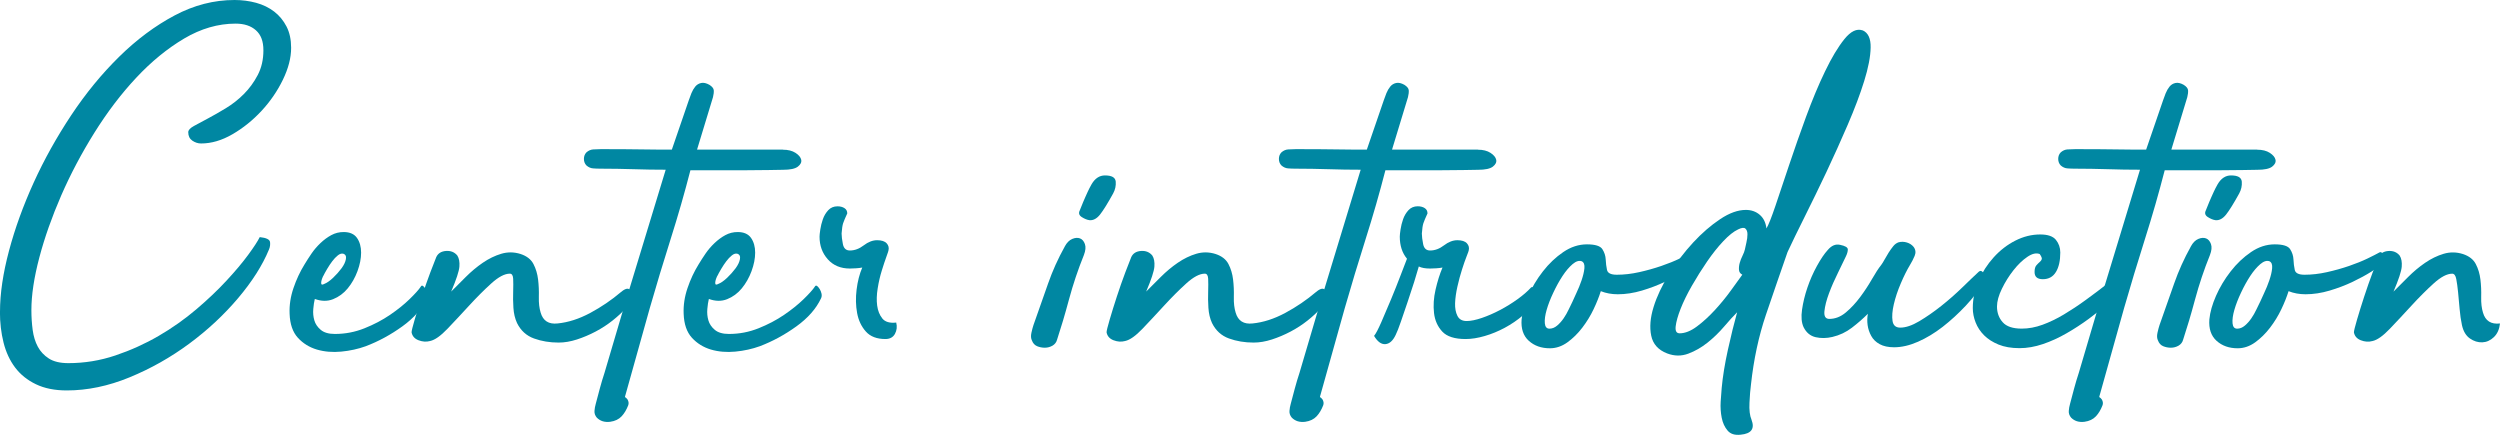 <?xml version="1.0" encoding="UTF-8"?><svg id="_レイヤー_2" xmlns="http://www.w3.org/2000/svg" viewBox="0 0 622.06 108.2"><defs><style>.cls-1{fill:#0087a2;}</style></defs><g id="_画像"><path class="cls-1" d="m0,77.57c0-4.52.75-9.58,2.24-15.17,1.49-5.59,3.54-11.24,6.14-16.96,2.6-5.72,5.72-11.31,9.34-16.77,3.63-5.46,7.62-10.32,11.97-14.59,4.35-4.27,8.94-7.68,13.76-10.24,4.82-2.56,9.79-3.84,14.91-3.84,1.88,0,3.67.24,5.38.7,1.71.47,3.2,1.2,4.48,2.18,1.28.98,2.3,2.22,3.07,3.71.77,1.49,1.15,3.26,1.15,5.31,0,2.48-.68,5.12-2.05,7.94-1.37,2.82-3.14,5.4-5.31,7.74-2.18,2.35-4.59,4.29-7.23,5.82-2.65,1.54-5.25,2.3-7.81,2.3-.77,0-1.49-.23-2.18-.7-.68-.47-1.02-1.17-1.02-2.11,0-.51.47-1.02,1.41-1.54.94-.51,2.09-1.13,3.46-1.86,1.36-.72,2.86-1.58,4.48-2.56,1.62-.98,3.11-2.15,4.48-3.52,1.36-1.36,2.52-2.94,3.46-4.74.94-1.79,1.41-3.84,1.41-6.14s-.62-3.88-1.86-4.99c-1.24-1.11-2.92-1.66-5.06-1.66-4.35,0-8.62,1.24-12.8,3.71-4.18,2.48-8.15,5.72-11.9,9.73-3.76,4.01-7.23,8.58-10.43,13.7s-5.95,10.33-8.26,15.62c-2.3,5.29-4.12,10.43-5.44,15.42-1.32,4.99-1.98,9.37-1.98,13.12,0,1.71.11,3.35.32,4.93.21,1.58.64,2.97,1.28,4.16.64,1.19,1.56,2.18,2.75,2.94,1.19.77,2.82,1.15,4.86,1.15,4.01,0,7.91-.64,11.71-1.92,3.8-1.28,7.38-2.9,10.75-4.86,3.37-1.96,6.48-4.16,9.34-6.59,2.86-2.43,5.38-4.82,7.55-7.17,2.18-2.35,3.97-4.48,5.38-6.4,1.41-1.92,2.37-3.39,2.88-4.42,1.62.17,2.47.58,2.56,1.22.08.64,0,1.26-.26,1.86-1.62,3.93-4.18,7.96-7.68,12.1-3.5,4.14-7.55,7.92-12.16,11.33s-9.56,6.21-14.85,8.38c-5.29,2.18-10.5,3.26-15.62,3.26-2.99,0-5.55-.51-7.68-1.54-2.13-1.02-3.86-2.41-5.18-4.16-1.32-1.75-2.28-3.82-2.88-6.21-.6-2.39-.9-4.95-.9-7.68Z"/><path class="cls-1" d="m104.7,71.3c.17-.26.36-.3.58-.13.21.17.43.43.64.77.21.34.36.73.45,1.15.08.43.04.81-.13,1.15-1.2,2.56-3.24,4.89-6.14,6.98-2.9,2.09-5.93,3.73-9.09,4.93-1.88.68-3.9,1.13-6.08,1.34-2.18.21-4.2.04-6.08-.51-1.88-.56-3.46-1.54-4.74-2.94-1.28-1.41-1.96-3.39-2.05-5.95-.09-2.13.23-4.27.96-6.4.72-2.13,1.64-4.1,2.75-5.89.51-.85,1.09-1.75,1.73-2.69.64-.94,1.39-1.81,2.24-2.62.85-.81,1.75-1.47,2.69-1.98.94-.51,1.96-.77,3.07-.77,1.54,0,2.64.49,3.33,1.47.68.98,1.02,2.2,1.02,3.65s-.3,2.99-.9,4.61c-.6,1.62-1.41,3.05-2.43,4.29-1.02,1.24-2.24,2.13-3.65,2.69-1.41.56-2.92.53-4.54-.06-.17.68-.3,1.52-.38,2.5-.09.98,0,1.92.26,2.82s.79,1.69,1.6,2.37c.81.68,1.98,1.02,3.52,1.02,2.56,0,5.01-.47,7.36-1.41,2.35-.94,4.46-2.05,6.34-3.33,1.88-1.28,3.5-2.58,4.86-3.9,1.36-1.32,2.3-2.37,2.82-3.14Zm-24.32-2.56c-.09.17-.17.38-.26.64-.09.26-.15.51-.19.77-.04.26-.02.45.06.58.08.13.3.11.64-.06.68-.26,1.43-.77,2.24-1.54.81-.77,1.51-1.56,2.11-2.37.6-.81.96-1.58,1.09-2.3.13-.72-.11-1.17-.7-1.34-.43-.08-.88.06-1.34.45-.47.38-.92.85-1.34,1.41-.43.56-.85,1.2-1.28,1.92-.43.73-.77,1.34-1.02,1.86Z"/><path class="cls-1" d="m154.49,72.7c.77-.68,1.39-.96,1.86-.83.47.13.75.45.83.96.08.51,0,1.13-.26,1.86-.26.73-.64,1.39-1.15,1.98-.94,1.02-2.05,2.05-3.33,3.07s-2.69,1.94-4.22,2.75c-1.54.81-3.09,1.47-4.67,1.98-1.58.51-3.09.77-4.54.77-2.22,0-4.27-.34-6.14-1.02-1.88-.68-3.29-1.96-4.22-3.84-.51-1.11-.81-2.37-.9-3.78-.09-1.41-.11-2.75-.06-4.03.04-1.28.04-2.35,0-3.2-.04-.85-.32-1.28-.83-1.28-1.28,0-2.82.81-4.61,2.43-1.79,1.62-3.63,3.46-5.5,5.5-1.88,2.05-3.67,3.97-5.38,5.76-1.71,1.79-3.16,2.82-4.35,3.07-.94.26-1.9.19-2.88-.19-.98-.38-1.56-1.04-1.73-1.98,0-.34.26-1.39.77-3.14.51-1.75,1.11-3.67,1.79-5.76.68-2.09,1.39-4.1,2.11-6.02.72-1.92,1.22-3.18,1.47-3.78.43-.94,1.24-1.45,2.43-1.54,1.19-.08,2.13.3,2.82,1.15.43.68.6,1.6.51,2.75-.09,1.15-.77,3.22-2.05,6.21,1.11-1.11,2.32-2.32,3.65-3.65,1.32-1.32,2.73-2.5,4.22-3.52,1.49-1.02,3.03-1.77,4.61-2.24,1.58-.47,3.18-.45,4.8.06,1.54.51,2.6,1.34,3.2,2.5.6,1.15.98,2.43,1.15,3.84.17,1.41.23,2.86.19,4.35-.04,1.49.11,2.8.45,3.9.6,2.05,2,2.94,4.22,2.69,2.64-.26,5.35-1.13,8.13-2.62,2.77-1.49,5.31-3.22,7.62-5.18Z"/><path class="cls-1" d="m194.81,37.25c1.28,0,2.32.26,3.14.79.81.53,1.28,1.1,1.41,1.71.13.61-.15,1.18-.83,1.71-.68.53-1.92.79-3.71.79-.43,0-1.62.02-3.58.06-1.96.04-4.16.06-6.59.06h-12.86c-1.45,5.63-3.09,11.35-4.93,17.15-1.84,5.8-3.56,11.52-5.18,17.15l-6.02,21.5c-.17.43-.19.66-.06.7.13.04.32.23.58.58.26.51.3.98.13,1.41-.43,1.11-.98,2.03-1.66,2.75-.68.72-1.62,1.17-2.82,1.34-.68.08-1.3.04-1.86-.13-.55-.17-1.04-.47-1.47-.9-.43-.51-.62-1.07-.58-1.66.04-.6.15-1.2.32-1.79.34-1.28.68-2.56,1.02-3.84.34-1.28.73-2.56,1.15-3.84l4.99-16.9c1.71-5.63,3.41-11.24,5.12-16.83,1.71-5.59,3.41-11.2,5.12-16.83-2.65,0-5.31-.04-8-.13-2.69-.08-5.4-.13-8.13-.13-.68,0-1.32-.02-1.92-.07-.6-.04-1.15-.28-1.66-.72-.43-.44-.64-.99-.64-1.64s.21-1.2.64-1.64c.51-.44,1.07-.68,1.66-.72.6-.04,1.24-.07,1.92-.07,4.18,0,7.44.02,9.79.06,2.35.04,4.12.06,5.31.06h2.56l4.22-12.29c.17-.51.38-1.09.64-1.73.26-.64.58-1.19.96-1.66.38-.47.87-.77,1.47-.9.6-.13,1.28.02,2.05.45.68.43,1.04.88,1.09,1.34.04.47-.02,1.05-.19,1.73l-3.97,13.06h21.38Z"/><path class="cls-1" d="m202.75,71.3c.17-.26.36-.3.58-.13.21.17.43.43.64.77.21.34.36.73.45,1.15.08.43.04.81-.13,1.15-1.2,2.56-3.24,4.89-6.14,6.98-2.9,2.09-5.93,3.73-9.09,4.93-1.88.68-3.9,1.13-6.08,1.34-2.18.21-4.2.04-6.08-.51-1.88-.56-3.46-1.54-4.74-2.94-1.28-1.41-1.96-3.39-2.05-5.95-.09-2.13.23-4.27.96-6.4.72-2.13,1.64-4.1,2.75-5.89.51-.85,1.09-1.75,1.73-2.69.64-.94,1.39-1.81,2.24-2.62.85-.81,1.75-1.47,2.69-1.98.94-.51,1.96-.77,3.07-.77,1.54,0,2.64.49,3.33,1.47.68.98,1.02,2.2,1.02,3.65s-.3,2.99-.9,4.61c-.6,1.62-1.41,3.05-2.43,4.29-1.02,1.24-2.24,2.13-3.65,2.69-1.41.56-2.92.53-4.54-.06-.17.68-.3,1.52-.38,2.5-.09.98,0,1.92.26,2.82s.79,1.69,1.6,2.37c.81.68,1.98,1.02,3.52,1.02,2.56,0,5.01-.47,7.36-1.41,2.35-.94,4.46-2.05,6.34-3.33,1.88-1.28,3.5-2.58,4.86-3.9,1.36-1.32,2.3-2.37,2.82-3.14Zm-24.32-2.56c-.09.17-.17.38-.26.64-.09.26-.15.51-.19.77-.04.26-.02.45.06.58.08.13.3.11.64-.06.68-.26,1.43-.77,2.24-1.54.81-.77,1.51-1.56,2.11-2.37.6-.81.96-1.58,1.09-2.3.13-.72-.11-1.17-.7-1.34-.43-.08-.88.06-1.34.45-.47.38-.92.85-1.34,1.41-.43.56-.85,1.2-1.28,1.92-.43.73-.77,1.34-1.02,1.86Z"/><path class="cls-1" d="m210.81,53.12c-.51,1.11-.85,1.92-1.02,2.43-.17.51-.3,1.37-.38,2.56,0,.68.11,1.56.32,2.62.21,1.07.79,1.6,1.73,1.6,1.19,0,2.35-.43,3.46-1.28,1.11-.85,2.22-1.28,3.33-1.28s1.9.26,2.37.77c.47.51.62,1.11.45,1.79,0,.09-.17.6-.51,1.54-.34.94-.73,2.09-1.15,3.46-.43,1.37-.77,2.84-1.02,4.42-.26,1.58-.3,3.01-.13,4.29.17,1.28.6,2.35,1.28,3.2.68.85,1.83,1.2,3.46,1.02.26,1.02.15,1.96-.32,2.82-.47.85-1.26,1.28-2.37,1.28-2.13,0-3.76-.62-4.86-1.86-1.11-1.24-1.84-2.77-2.18-4.61-.34-1.83-.38-3.78-.13-5.82s.72-3.88,1.41-5.5c-.43.09-.94.15-1.54.19-.6.04-1.11.06-1.54.06-2.3,0-4.14-.77-5.5-2.3-1.37-1.54-2.05-3.41-2.05-5.63,0-.34.06-.94.19-1.79.13-.85.34-1.71.64-2.56.3-.85.75-1.6,1.34-2.24.6-.64,1.36-.96,2.3-.96.68,0,1.26.15,1.73.45.47.3.7.75.7,1.34Z"/><path class="cls-1" d="m264.95,61.31c.51-.94,1.13-1.56,1.86-1.86.72-.3,1.36-.34,1.92-.13.55.21.96.68,1.22,1.41.26.73.17,1.64-.26,2.75-1.45,3.58-2.69,7.28-3.71,11.07-1.02,3.8-2.01,7.1-2.94,9.92-.17.68-.56,1.19-1.15,1.54-.6.34-1.24.51-1.92.51s-1.32-.13-1.92-.38c-.6-.26-1.02-.72-1.28-1.41-.26-.51-.3-1.15-.13-1.92.17-.77.34-1.41.51-1.92,1.36-3.84,2.58-7.3,3.65-10.37,1.07-3.07,2.45-6.14,4.16-9.22Zm9.98-17.66c1.71,0,2.6.51,2.69,1.54.08,1.02-.13,2.01-.64,2.94-1.37,2.48-2.45,4.22-3.26,5.25-.81,1.02-1.69,1.49-2.62,1.41-.6-.08-1.24-.34-1.92-.77-.68-.43-.85-.98-.51-1.66.34-.85.62-1.54.83-2.05.21-.51.4-.96.58-1.34.17-.38.36-.81.58-1.28.21-.47.53-1.09.96-1.86.85-1.45,1.96-2.18,3.33-2.18Z"/><path class="cls-1" d="m327.42,72.7c.77-.68,1.39-.96,1.86-.83.47.13.75.45.83.96.08.51,0,1.13-.26,1.86-.26.73-.64,1.39-1.15,1.98-.94,1.02-2.05,2.05-3.33,3.07s-2.69,1.94-4.22,2.75c-1.54.81-3.09,1.47-4.67,1.98-1.58.51-3.09.77-4.54.77-2.22,0-4.27-.34-6.14-1.02-1.88-.68-3.29-1.96-4.22-3.84-.51-1.11-.81-2.37-.9-3.78-.09-1.41-.11-2.75-.06-4.03.04-1.28.04-2.35,0-3.2-.04-.85-.32-1.28-.83-1.28-1.28,0-2.82.81-4.61,2.43-1.79,1.62-3.63,3.46-5.5,5.5-1.88,2.05-3.67,3.97-5.38,5.76-1.71,1.79-3.16,2.82-4.35,3.07-.94.26-1.9.19-2.88-.19-.98-.38-1.56-1.04-1.73-1.98,0-.34.26-1.39.77-3.14.51-1.75,1.11-3.67,1.79-5.76.68-2.09,1.39-4.1,2.11-6.02.72-1.92,1.22-3.18,1.47-3.78.43-.94,1.24-1.45,2.43-1.54,1.19-.08,2.13.3,2.82,1.15.43.68.6,1.6.51,2.75-.09,1.15-.77,3.22-2.05,6.21,1.11-1.11,2.32-2.32,3.65-3.65,1.32-1.32,2.73-2.5,4.22-3.52,1.49-1.02,3.03-1.77,4.61-2.24,1.58-.47,3.18-.45,4.8.06,1.54.51,2.6,1.34,3.2,2.5.6,1.15.98,2.43,1.15,3.84.17,1.41.23,2.86.19,4.35-.04,1.49.11,2.8.45,3.9.6,2.05,2,2.94,4.22,2.69,2.64-.26,5.35-1.13,8.13-2.62,2.77-1.49,5.31-3.22,7.62-5.18Z"/><path class="cls-1" d="m367.74,37.25c1.28,0,2.32.26,3.14.79.81.53,1.28,1.1,1.41,1.71.13.61-.15,1.18-.83,1.71-.68.53-1.92.79-3.71.79-.43,0-1.62.02-3.58.06-1.96.04-4.16.06-6.59.06h-12.86c-1.45,5.63-3.09,11.35-4.93,17.15-1.84,5.8-3.56,11.52-5.18,17.15l-6.02,21.5c-.17.43-.19.66-.06.7.13.04.32.23.58.58.26.51.3.98.13,1.41-.43,1.11-.98,2.03-1.66,2.75-.68.72-1.62,1.17-2.82,1.34-.68.08-1.3.04-1.86-.13-.55-.17-1.04-.47-1.47-.9-.43-.51-.62-1.07-.58-1.66.04-.6.15-1.2.32-1.79.34-1.28.68-2.56,1.02-3.84.34-1.28.73-2.56,1.15-3.84l4.99-16.9c1.71-5.63,3.41-11.24,5.12-16.83,1.71-5.59,3.41-11.2,5.12-16.83-2.65,0-5.31-.04-8-.13-2.69-.08-5.4-.13-8.13-.13-.68,0-1.32-.02-1.92-.07-.6-.04-1.15-.28-1.66-.72-.43-.44-.64-.99-.64-1.64s.21-1.2.64-1.64c.51-.44,1.07-.68,1.66-.72.6-.04,1.24-.07,1.92-.07,4.18,0,7.44.02,9.79.06,2.35.04,4.12.06,5.31.06h2.56l4.22-12.29c.17-.51.38-1.09.64-1.73.26-.64.58-1.19.96-1.66.38-.47.87-.77,1.47-.9.6-.13,1.28.02,2.05.45.68.43,1.04.88,1.09,1.34.04.47-.02,1.05-.19,1.73l-3.97,13.06h21.38Z"/><path class="cls-1" d="m355.19,53.12c-.51,1.11-.85,1.92-1.02,2.43-.17.51-.3,1.37-.38,2.56,0,.68.11,1.56.32,2.62.21,1.07.79,1.6,1.73,1.6,1.19,0,2.35-.43,3.46-1.28,1.11-.85,2.22-1.28,3.33-1.28s1.9.26,2.37.77c.47.51.62,1.11.45,1.79,0,.09-.17.56-.51,1.42-.34.86-.73,1.96-1.15,3.29-.43,1.33-.81,2.75-1.15,4.26-.34,1.5-.53,2.88-.58,4.13-.04,1.25.15,2.3.58,3.16.43.86,1.19,1.29,2.3,1.29,1.02,0,2.28-.26,3.78-.77,1.49-.51,3.01-1.17,4.54-1.98,1.54-.81,2.99-1.71,4.35-2.69,1.36-.98,2.47-1.94,3.33-2.88.26-.26.72-.11,1.41.45.68.56.68,1.39,0,2.5-.85,1.45-1.98,2.77-3.39,3.96-1.41,1.19-2.92,2.22-4.54,3.09-1.62.87-3.29,1.56-4.99,2.05-1.71.5-3.29.75-4.74.75-2.73,0-4.67-.62-5.82-1.86-1.15-1.24-1.84-2.77-2.05-4.61-.21-1.83-.09-3.78.38-5.82.47-2.05,1.04-3.88,1.73-5.5-.43.09-.94.15-1.54.19-.6.04-1.11.06-1.54.06-1.2,0-2.13-.17-2.82-.51-.26.94-.64,2.22-1.15,3.84-.51,1.62-1.07,3.31-1.66,5.06-.6,1.75-1.15,3.37-1.66,4.86-.51,1.49-.94,2.58-1.28,3.26-.68,1.45-1.54,2.22-2.56,2.3-1.02.08-1.96-.6-2.82-2.05.43-.51,1.02-1.64,1.79-3.39.77-1.75,1.58-3.65,2.43-5.7.85-2.05,1.64-4.03,2.37-5.95.72-1.92,1.26-3.31,1.6-4.16-1.2-1.45-1.79-3.28-1.79-5.5,0-.34.06-.94.19-1.79.13-.85.34-1.71.64-2.56.3-.85.75-1.6,1.34-2.24.6-.64,1.36-.96,2.3-.96.68,0,1.26.15,1.73.45.47.3.7.75.7,1.34Z"/><path class="cls-1" d="m420.86,62.85c.26-.17.49-.15.7.06.21.21.36.47.45.77.08.3.11.64.06,1.02-.04.38-.15.66-.32.83-.51.51-1.45,1.2-2.82,2.06-1.37.86-2.92,1.7-4.67,2.54-1.75.83-3.65,1.56-5.7,2.17-2.05.61-4.05.92-6.02.92-1.54,0-2.94-.26-4.22-.77-.43,1.37-1.02,2.86-1.79,4.48-.77,1.62-1.71,3.16-2.82,4.61-1.11,1.45-2.35,2.67-3.71,3.65-1.37.98-2.82,1.47-4.35,1.47-2.13,0-3.88-.62-5.25-1.86-1.37-1.24-1.96-3.01-1.79-5.31.17-1.79.72-3.75,1.66-5.89.94-2.13,2.15-4.16,3.65-6.08,1.49-1.92,3.18-3.52,5.06-4.8,1.88-1.28,3.84-1.92,5.89-1.92s3.33.4,3.84,1.2c.51.8.79,1.66.83,2.58.04.92.15,1.78.32,2.58.17.8.98,1.2,2.43,1.2,1.79,0,3.65-.21,5.57-.64,1.92-.43,3.75-.94,5.5-1.54,1.75-.6,3.28-1.22,4.61-1.86,1.32-.64,2.28-1.13,2.88-1.47Zm-29.57,12.16c.17-.43.49-1.13.96-2.11.47-.98.9-2.03,1.28-3.14.38-1.11.62-2.11.71-3.01.08-.9-.13-1.47-.64-1.73-.68-.26-1.45-.02-2.3.7-.85.73-1.69,1.71-2.5,2.94-.81,1.24-1.58,2.62-2.3,4.16-.73,1.54-1.28,2.97-1.66,4.29-.38,1.32-.53,2.43-.45,3.33.08.9.47,1.34,1.15,1.34s1.32-.26,1.92-.77c.6-.51,1.13-1.11,1.6-1.79.47-.68.9-1.43,1.28-2.24.38-.81.7-1.47.96-1.98Z"/><path class="cls-1" d="m463.48,7.55c1.36.6,2.03,2.03,1.98,4.29-.04,2.26-.58,5.04-1.6,8.32-1.02,3.29-2.39,6.91-4.1,10.88s-3.48,7.89-5.31,11.78c-1.84,3.88-3.63,7.57-5.38,11.07-1.75,3.5-3.18,6.44-4.29,8.83-1.79,5.12-3.58,10.33-5.38,15.62-1.79,5.29-3.03,11.05-3.71,17.28-.17,1.28-.3,2.82-.38,4.61-.09,1.79.08,3.2.51,4.22.85,2.22-.04,3.46-2.69,3.71-1.45.17-2.54-.17-3.26-1.02-.73-.85-1.22-1.92-1.47-3.2s-.34-2.6-.26-3.97c.08-1.37.17-2.52.26-3.46.26-2.82.77-5.97,1.54-9.47.77-3.5,1.54-6.61,2.3-9.34-.94.94-2.03,2.13-3.26,3.58-1.24,1.45-2.6,2.77-4.1,3.97-1.49,1.19-3.09,2.11-4.8,2.75-1.71.64-3.46.62-5.25-.06-2.22-.85-3.54-2.33-3.97-4.42-.43-2.09-.24-4.46.58-7.1.81-2.64,2.11-5.4,3.9-8.26,1.79-2.86,3.78-5.46,5.95-7.81,2.18-2.35,4.42-4.29,6.72-5.82,2.3-1.54,4.44-2.3,6.4-2.3,1.36,0,2.52.41,3.46,1.22.94.81,1.49,1.94,1.66,3.39.51-.85,1.26-2.73,2.24-5.63.98-2.9,2.11-6.27,3.39-10.11,1.28-3.84,2.69-7.85,4.22-12.03,1.54-4.18,3.11-7.96,4.74-11.33,1.62-3.37,3.22-6.04,4.8-8,1.58-1.96,3.09-2.69,4.54-2.18Zm-45.57,75.39c1.36,0,2.82-.58,4.35-1.73,1.54-1.15,3.03-2.52,4.48-4.1,1.45-1.58,2.77-3.2,3.97-4.86,1.19-1.66,2.13-2.96,2.82-3.9-.51-.26-.79-.66-.83-1.22-.04-.55.02-1.13.19-1.73.17-.6.4-1.19.7-1.79.3-.6.49-1.11.58-1.54.08-.43.21-1,.38-1.73.17-.72.26-1.41.26-2.05s-.17-1.11-.51-1.41c-.34-.3-.94-.23-1.79.19-1.11.51-2.35,1.49-3.71,2.94-1.37,1.45-2.71,3.14-4.03,5.06-1.32,1.92-2.58,3.93-3.78,6.02-1.2,2.09-2.13,4.01-2.82,5.76-.68,1.75-1.09,3.2-1.22,4.35-.13,1.15.19,1.73.96,1.73Z"/><path class="cls-1" d="m492.41,67.58c.43-.34.85-.15,1.28.58.43.73.47,1.34.13,1.86-1.28,2.05-2.84,4.05-4.67,6.02-1.84,1.96-3.76,3.72-5.76,5.28-2.01,1.56-4.05,2.79-6.14,3.71-2.09.92-4.08,1.38-5.95,1.38-1.45,0-2.65-.26-3.58-.77-.94-.51-1.64-1.19-2.11-2.05-.47-.85-.77-1.75-.9-2.69-.13-.94-.11-1.88.06-2.82-1.2,1.2-2.52,2.35-3.97,3.46-1.45,1.11-3.07,1.88-4.86,2.3-1.45.34-2.84.36-4.16.06-1.32-.3-2.33-1.13-3.01-2.5-.51-1.11-.64-2.56-.38-4.35.26-1.79.7-3.63,1.34-5.5.64-1.88,1.43-3.67,2.37-5.38.94-1.71,1.83-3.03,2.69-3.97.94-1.11,1.96-1.54,3.07-1.28,1.28.26,1.92.64,1.92,1.15s-.17,1.11-.51,1.79c-.43.94-1.07,2.26-1.92,3.97-.85,1.71-1.6,3.41-2.24,5.12-.64,1.71-1.02,3.2-1.15,4.48-.13,1.28.28,1.92,1.22,1.92,1.45,0,2.82-.53,4.1-1.6,1.28-1.07,2.47-2.35,3.58-3.84,1.11-1.49,2.09-2.99,2.94-4.48.85-1.49,1.62-2.67,2.3-3.52.26-.34.53-.79.83-1.34.3-.55.64-1.13,1.02-1.73.38-.6.77-1.13,1.15-1.6.38-.47.83-.79,1.34-.96.68-.17,1.36-.15,2.05.06.68.21,1.24.58,1.66,1.09.51.68.6,1.43.26,2.24-.34.81-.73,1.56-1.15,2.24-.77,1.28-1.54,2.82-2.3,4.61-.77,1.79-1.34,3.52-1.73,5.18s-.49,3.05-.32,4.16c.17,1.11.81,1.66,1.92,1.66,1.36,0,2.94-.53,4.74-1.6,1.79-1.07,3.6-2.32,5.44-3.78,1.83-1.45,3.58-2.99,5.25-4.61,1.66-1.62,3.05-2.94,4.16-3.97Z"/><path class="cls-1" d="m524.79,70.27c.17-.17.47-.36.9-.58.43-.21.85-.36,1.28-.45.43-.08.81-.06,1.15.06.34.13.51.49.51,1.09,0,.34-.38,1-1.15,1.98-.77.98-1.81,2.07-3.14,3.26-1.32,1.2-2.86,2.43-4.61,3.71-1.75,1.28-3.58,2.48-5.5,3.58-1.92,1.11-3.88,2.01-5.89,2.69-2.01.68-3.95,1.02-5.82,1.02-2.05,0-3.8-.3-5.25-.9-1.45-.6-2.65-1.36-3.58-2.3-.94-.94-1.64-2-2.11-3.2-.47-1.19-.7-2.39-.7-3.58,0-2.3.47-4.54,1.41-6.72.94-2.18,2.2-4.14,3.78-5.89,1.58-1.75,3.37-3.14,5.38-4.16,2-1.02,4.07-1.54,6.21-1.54,1.88,0,3.18.45,3.9,1.34.72.9,1.09,1.94,1.09,3.14,0,2.05-.36,3.67-1.09,4.86-.73,1.2-1.81,1.79-3.26,1.79-1.37,0-2.05-.6-2.05-1.79,0-.77.15-1.32.45-1.66.3-.34.58-.62.83-.83.26-.21.43-.45.51-.7.08-.26-.09-.68-.51-1.28-.85-.34-1.88-.11-3.07.7-1.2.81-2.35,1.92-3.46,3.33-1.11,1.41-2.07,2.94-2.88,4.61-.81,1.66-1.22,3.14-1.22,4.42,0,1.54.47,2.84,1.41,3.9.94,1.07,2.52,1.6,4.74,1.6,1.71,0,3.43-.32,5.18-.96,1.75-.64,3.52-1.49,5.31-2.56,1.79-1.07,3.63-2.28,5.5-3.65,1.88-1.36,3.8-2.82,5.76-4.35Z"/><path class="cls-1" d="m561.65,37.25c1.28,0,2.32.26,3.14.79.81.53,1.28,1.1,1.41,1.71.13.61-.15,1.18-.83,1.71-.68.53-1.92.79-3.71.79-.43,0-1.62.02-3.58.06-1.96.04-4.16.06-6.59.06h-12.86c-1.45,5.63-3.09,11.35-4.93,17.15-1.84,5.8-3.56,11.52-5.18,17.15l-6.02,21.5c-.17.43-.19.66-.06.7.13.04.32.23.58.58.26.51.3.98.13,1.41-.43,1.11-.98,2.03-1.66,2.75-.68.72-1.62,1.17-2.82,1.34-.68.08-1.3.04-1.86-.13-.55-.17-1.04-.47-1.47-.9-.43-.51-.62-1.07-.58-1.66.04-.6.15-1.2.32-1.79.34-1.28.68-2.56,1.02-3.84.34-1.28.73-2.56,1.15-3.84l4.99-16.9c1.71-5.63,3.41-11.24,5.12-16.83,1.71-5.59,3.41-11.2,5.12-16.83-2.65,0-5.31-.04-8-.13-2.69-.08-5.4-.13-8.13-.13-.68,0-1.32-.02-1.92-.07-.6-.04-1.15-.28-1.66-.72-.43-.44-.64-.99-.64-1.64s.21-1.2.64-1.64c.51-.44,1.07-.68,1.66-.72.6-.04,1.24-.07,1.92-.07,4.18,0,7.44.02,9.79.06,2.35.04,4.12.06,5.31.06h2.56l4.22-12.29c.17-.51.38-1.09.64-1.73.26-.64.58-1.19.96-1.66.38-.47.87-.77,1.47-.9.6-.13,1.28.02,2.05.45.68.43,1.04.88,1.09,1.34.04.47-.02,1.05-.19,1.73l-3.97,13.06h21.38Z"/><path class="cls-1" d="m545.14,61.31c.51-.94,1.13-1.56,1.86-1.86.72-.3,1.36-.34,1.92-.13.55.21.96.68,1.22,1.41.26.73.17,1.64-.26,2.75-1.45,3.58-2.69,7.28-3.71,11.07-1.02,3.8-2.01,7.1-2.94,9.92-.17.68-.56,1.19-1.15,1.54-.6.34-1.24.51-1.92.51s-1.32-.13-1.92-.38c-.6-.26-1.02-.72-1.28-1.41-.26-.51-.3-1.15-.13-1.92.17-.77.34-1.41.51-1.92,1.36-3.84,2.58-7.3,3.65-10.37,1.07-3.07,2.45-6.14,4.16-9.22Zm9.98-17.66c1.71,0,2.6.51,2.69,1.54.08,1.02-.13,2.01-.64,2.94-1.37,2.48-2.45,4.22-3.26,5.25-.81,1.02-1.69,1.49-2.62,1.41-.6-.08-1.24-.34-1.92-.77-.68-.43-.85-.98-.51-1.66.34-.85.62-1.54.83-2.05.21-.51.4-.96.58-1.34.17-.38.36-.81.58-1.28.21-.47.53-1.09.96-1.86.85-1.45,1.96-2.18,3.33-2.18Z"/><path class="cls-1" d="m591.99,62.85c.26-.17.49-.15.7.06.21.21.36.47.45.77.08.3.11.64.06,1.02-.04.38-.15.66-.32.83-.51.51-1.45,1.2-2.82,2.06-1.37.86-2.92,1.7-4.67,2.54-1.75.83-3.65,1.56-5.7,2.17-2.05.61-4.05.92-6.02.92-1.54,0-2.94-.26-4.22-.77-.43,1.37-1.02,2.86-1.79,4.48-.77,1.62-1.71,3.16-2.82,4.61-1.11,1.45-2.35,2.67-3.71,3.65-1.37.98-2.82,1.47-4.35,1.47-2.13,0-3.88-.62-5.25-1.86-1.37-1.24-1.96-3.01-1.79-5.31.17-1.79.72-3.75,1.66-5.89.94-2.13,2.15-4.16,3.65-6.08,1.49-1.92,3.18-3.52,5.06-4.8,1.88-1.28,3.84-1.92,5.89-1.92s3.33.4,3.84,1.2c.51.8.79,1.66.83,2.58.04.92.15,1.78.32,2.58.17.8.98,1.2,2.43,1.2,1.79,0,3.65-.21,5.57-.64,1.92-.43,3.75-.94,5.5-1.54,1.75-.6,3.28-1.22,4.61-1.86,1.32-.64,2.28-1.13,2.88-1.47Zm-29.57,12.16c.17-.43.49-1.13.96-2.11.47-.98.9-2.03,1.28-3.14.38-1.11.62-2.11.7-3.01.08-.9-.13-1.47-.64-1.73-.68-.26-1.45-.02-2.3.7-.85.73-1.69,1.71-2.5,2.94-.81,1.24-1.58,2.62-2.3,4.16-.73,1.54-1.28,2.97-1.66,4.29-.38,1.32-.53,2.43-.45,3.33.08.9.47,1.34,1.15,1.34s1.32-.26,1.92-.77c.6-.51,1.13-1.11,1.6-1.79.47-.68.9-1.43,1.28-2.24.38-.81.7-1.47.96-1.98Z"/><path class="cls-1" d="m622.06,80.51c-.17,1.45-.68,2.58-1.54,3.39-.85.81-1.81,1.24-2.88,1.28-1.07.04-2.09-.28-3.07-.96-.98-.68-1.64-1.79-1.98-3.33-.26-1.19-.45-2.54-.58-4.03-.13-1.49-.26-2.88-.38-4.16-.13-1.28-.28-2.37-.45-3.26-.17-.9-.51-1.34-1.02-1.34-1.28,0-2.82.81-4.61,2.43-1.79,1.62-3.63,3.46-5.5,5.5-1.88,2.05-3.67,3.97-5.38,5.76-1.71,1.79-3.16,2.82-4.35,3.07-.94.26-1.9.19-2.88-.19-.98-.38-1.56-1.04-1.73-1.98,0-.34.26-1.39.77-3.14.51-1.75,1.11-3.67,1.79-5.76.68-2.09,1.39-4.1,2.11-6.02.72-1.92,1.22-3.18,1.47-3.78.43-.94,1.24-1.45,2.43-1.54,1.19-.08,2.13.3,2.82,1.15.43.68.6,1.6.51,2.75-.09,1.15-.77,3.22-2.05,6.21,1.11-1.11,2.32-2.32,3.65-3.65,1.32-1.32,2.73-2.5,4.22-3.52,1.49-1.02,3.03-1.77,4.61-2.24,1.58-.47,3.18-.45,4.8.06,1.54.51,2.6,1.34,3.2,2.5.6,1.15.98,2.43,1.15,3.84.17,1.41.23,2.86.19,4.35-.04,1.49.11,2.8.45,3.9.6,2.05,2,2.94,4.22,2.69Z"/></g></svg>